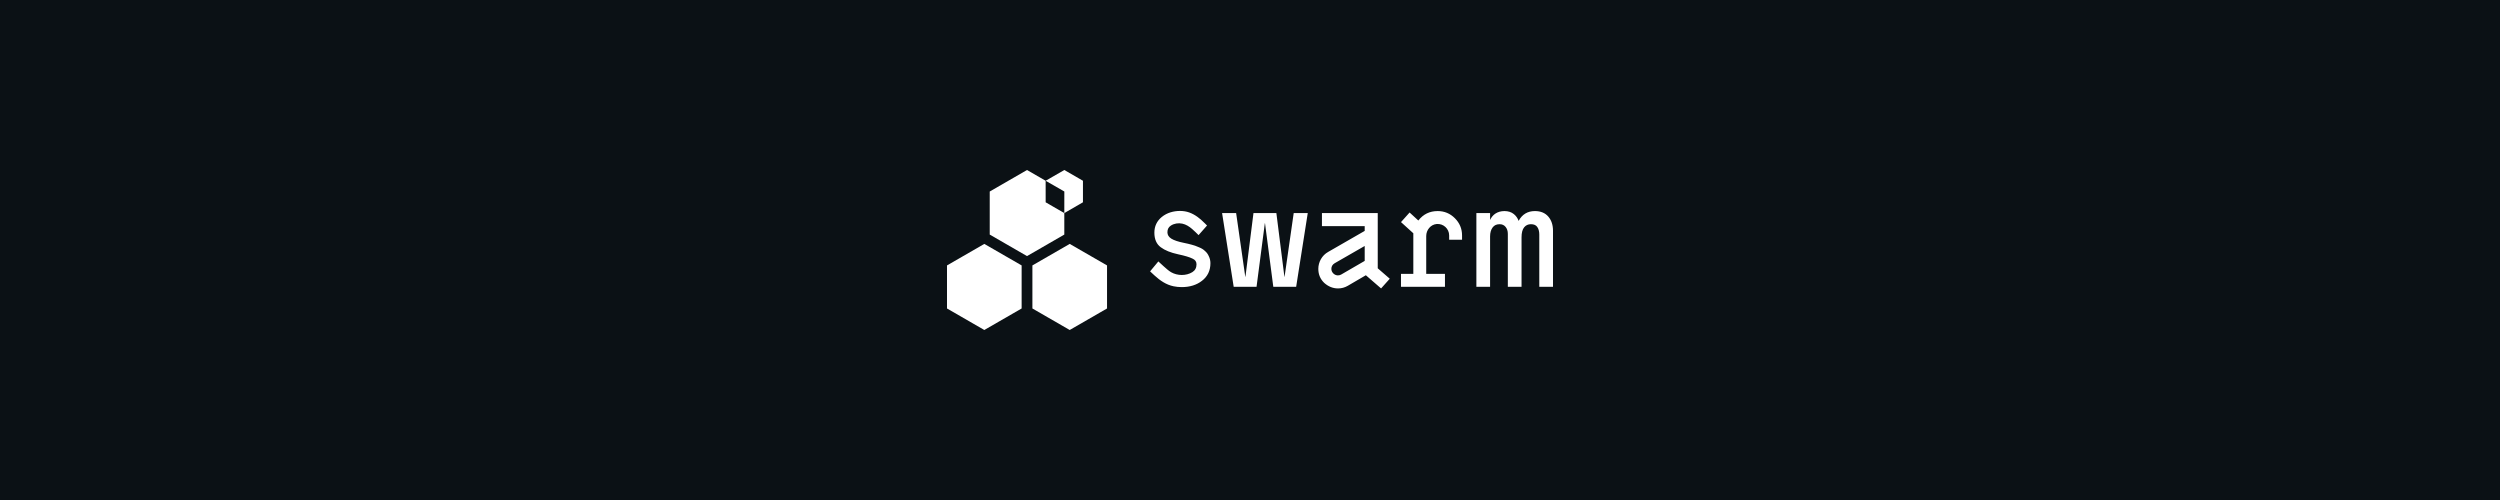 <svg width="1250" height="250" viewBox="0 0 1250 250" fill="none" xmlns="http://www.w3.org/2000/svg">
<rect width="1250" height="250" fill="#0B1115"/>
<g clip-path="url(#clip0_473_728)">
<path d="M473.5 132.714V154.238L492.159 165L510.817 154.237V132.71L492.159 121.951L473.5 132.714ZM534.858 121.951L516.2 132.713V154.237L534.858 165L553.517 154.237V132.709L534.858 121.951ZM532.154 106.544L522.831 101.145L522.822 90.384L513.509 85L494.863 95.763V117.287L513.509 128.049L532.154 117.287V106.544Z" fill="white"/>
<path d="M532.154 106.544L541.477 101.141V90.381L532.169 85L522.822 90.384L532.169 95.753L532.154 106.544Z" fill="white"/>
<path d="M646.848 106.578L642.287 138.361C642.28 138.413 642.204 138.413 642.197 138.36L638.189 106.579C638.188 106.568 638.183 106.558 638.174 106.551C638.166 106.544 638.155 106.54 638.144 106.54H626.776C626.765 106.54 626.754 106.544 626.746 106.551C626.738 106.558 626.732 106.568 626.731 106.579L622.723 138.363C622.716 138.416 622.64 138.416 622.633 138.364L618.072 106.578C618.07 106.568 618.065 106.558 618.056 106.551C618.048 106.543 618.037 106.54 618.027 106.54H611.096C611.09 106.54 611.083 106.541 611.077 106.544C611.071 106.547 611.066 106.551 611.062 106.556C611.058 106.561 611.055 106.566 611.053 106.573C611.051 106.579 611.051 106.586 611.052 106.592L616.837 143.37C616.84 143.392 616.859 143.408 616.881 143.408H628.231C628.254 143.408 628.274 143.391 628.277 143.368L632.416 111.644C632.423 111.592 632.499 111.592 632.506 111.644L636.644 143.368C636.647 143.391 636.667 143.408 636.69 143.408H648.04C648.062 143.408 648.081 143.391 648.084 143.37L653.869 106.592C653.87 106.586 653.87 106.579 653.868 106.573C653.866 106.566 653.863 106.561 653.859 106.556C653.855 106.551 653.849 106.547 653.844 106.544C653.838 106.541 653.831 106.54 653.825 106.54H646.894C646.883 106.54 646.872 106.544 646.864 106.551C646.856 106.558 646.85 106.568 646.848 106.578V106.578ZM774.158 108.301C772.579 106.465 770.328 105.534 767.47 105.534C763.814 105.534 761.078 107.176 759.332 110.417H759.305C758.817 109.064 758.013 107.929 756.912 107.038C755.676 106.04 754.106 105.535 752.244 105.535C750.499 105.535 748.957 105.968 747.661 106.823C746.569 107.544 745.691 108.604 745.043 109.982V106.586C745.043 106.574 745.039 106.562 745.03 106.554C745.022 106.545 745.01 106.54 744.998 106.54H738.232C738.22 106.54 738.209 106.545 738.2 106.554C738.192 106.562 738.187 106.574 738.187 106.586V143.363C738.187 143.388 738.207 143.408 738.232 143.408H744.998C745.023 143.408 745.043 143.388 745.043 143.363V118.224C745.043 116.362 745.473 114.846 746.319 113.717C747.135 112.63 748.274 112.102 749.803 112.102C751.056 112.102 752.026 112.534 752.769 113.421C753.54 114.343 753.916 115.492 753.916 116.932V143.363C753.916 143.388 753.936 143.408 753.961 143.408H760.727C760.752 143.408 760.772 143.388 760.772 143.363V118.655C760.772 116.376 761.218 114.688 762.098 113.636C762.962 112.604 764.062 112.102 765.459 112.102C766.932 112.102 767.963 112.544 768.61 113.453C769.295 114.418 769.643 115.684 769.643 117.218V143.361C769.643 143.386 769.663 143.406 769.688 143.406H776.5V115.352C776.5 112.483 775.712 110.111 774.157 108.301H774.158ZM694.856 139.397L690.569 144.183C690.561 144.192 690.55 144.197 690.538 144.198C690.526 144.199 690.514 144.195 690.505 144.187L682.954 137.645C682.947 137.639 682.938 137.635 682.928 137.634C682.919 137.633 682.909 137.635 682.901 137.64L673.871 142.913C672.348 143.782 670.754 144.217 669.015 144.217C666.478 144.217 664.159 143.276 662.13 141.464C660.173 139.58 659.158 137.261 659.158 134.436C659.158 131.03 660.97 127.697 664.086 125.958L682.326 115.465C682.34 115.457 682.349 115.442 682.349 115.425V113.106C682.349 113.094 682.344 113.082 682.335 113.074C682.327 113.065 682.315 113.06 682.303 113.06H661.016C661.004 113.06 660.992 113.055 660.984 113.047C660.975 113.038 660.97 113.027 660.97 113.014V106.586C660.97 106.561 660.991 106.54 661.016 106.54H688.826C688.851 106.54 688.871 106.561 688.871 106.586V134.125C688.871 134.139 688.877 134.151 688.887 134.16L694.851 139.333C694.87 139.35 694.872 139.379 694.855 139.399L694.856 139.397ZM670.609 137.26L682.326 130.463C682.34 130.454 682.349 130.439 682.349 130.423V123.066C682.349 123.03 682.31 123.008 682.28 123.025L667.347 131.608C666.26 132.26 665.68 133.202 665.68 134.434C665.68 136.245 667.275 137.695 668.942 137.695C669.594 137.695 670.101 137.55 670.609 137.26V137.26ZM727.443 109.116C725.078 106.752 722.212 105.534 718.843 105.534C714.846 105.534 711.632 107.097 709.199 110.224C709.196 110.229 709.191 110.233 709.186 110.236C709.18 110.239 709.174 110.241 709.168 110.242C709.162 110.242 709.156 110.241 709.15 110.239C709.144 110.237 709.139 110.234 709.134 110.23L704.833 106.281C704.828 106.277 704.823 106.273 704.817 106.271C704.812 106.269 704.806 106.268 704.8 106.269C704.794 106.269 704.788 106.27 704.782 106.273C704.777 106.275 704.772 106.279 704.768 106.284L700.529 111.016C700.521 111.025 700.517 111.037 700.517 111.049C700.518 111.061 700.523 111.073 700.532 111.081L706.647 116.625C706.656 116.634 706.662 116.646 706.662 116.659V136.896C706.662 136.921 706.641 136.942 706.616 136.942H700.54C700.528 136.942 700.516 136.947 700.508 136.955C700.499 136.964 700.494 136.976 700.494 136.988V143.344C700.494 143.369 700.515 143.39 700.54 143.39H722.436C722.461 143.39 722.481 143.369 722.481 143.344V136.988C722.481 136.976 722.477 136.964 722.468 136.955C722.459 136.947 722.448 136.942 722.436 136.942H713.157C713.145 136.942 713.133 136.937 713.125 136.928C713.116 136.92 713.111 136.908 713.111 136.896V118.022C713.111 115.011 715.296 112.29 718.295 112.008C721.692 111.687 724.577 114.38 724.577 117.713V119.817C724.577 119.842 724.598 119.863 724.623 119.863H730.981C731.006 119.863 731.027 119.842 731.027 119.817V117.713C731.027 114.346 729.809 111.48 727.444 109.115L727.443 109.116ZM604.396 128.085C603.95 127.044 603.273 126.133 602.459 125.47C601.7 124.712 600.729 124.117 599.422 123.611C598.088 122.983 596.848 122.617 595.917 122.369C594.708 122.047 593.405 121.708 591.942 121.43C589.084 120.859 586.966 120.147 585.648 119.315C584.361 118.502 583.709 117.431 583.709 116.129C583.709 114.618 584.257 113.56 585.446 112.79C587.117 111.708 589.179 111.415 591.116 111.813C592.989 112.199 594.677 113.288 596.097 114.534C596.385 114.787 599.336 117.498 599.281 117.56L603.522 112.756C603.522 112.756 601.481 110.69 600.513 109.847C598.207 107.84 595.464 106.144 592.374 105.657C589.305 105.173 585.813 105.636 583.046 107.067C582.282 107.463 581.562 107.936 580.896 108.481C578.433 110.496 577.185 113.141 577.185 116.346C577.185 119.55 578.239 122.077 580.403 123.643C582.433 125.166 585.353 126.346 589.084 127.151C592.381 127.852 594.776 128.569 596.217 129.289C597.59 129.877 598.256 130.817 598.256 132.164C598.256 133.9 597.556 135.213 596.17 136.072C593.048 138.004 588.709 137.918 585.552 136.106C584.191 135.324 583.064 134.19 581.871 133.183C580.956 132.402 580.091 131.564 579.209 130.746C579.199 130.736 579.189 130.727 579.175 130.708L575.047 135.679C575.035 135.694 577.065 137.558 577.242 137.72C580.032 140.262 583.04 142.368 586.795 143.145C588.138 143.419 589.505 143.555 590.875 143.551C594.915 143.551 598.319 142.488 600.99 140.394C603.792 138.257 605.213 135.294 605.213 131.589C605.213 130.364 604.928 129.147 604.397 128.086L604.396 128.085Z" fill="white"/>
</g>
<defs>
<clipPath id="clip0_473_728">
<rect width="303" height="80" fill="white" transform="translate(473.5 85)"/>
</clipPath>
</defs>
</svg>
